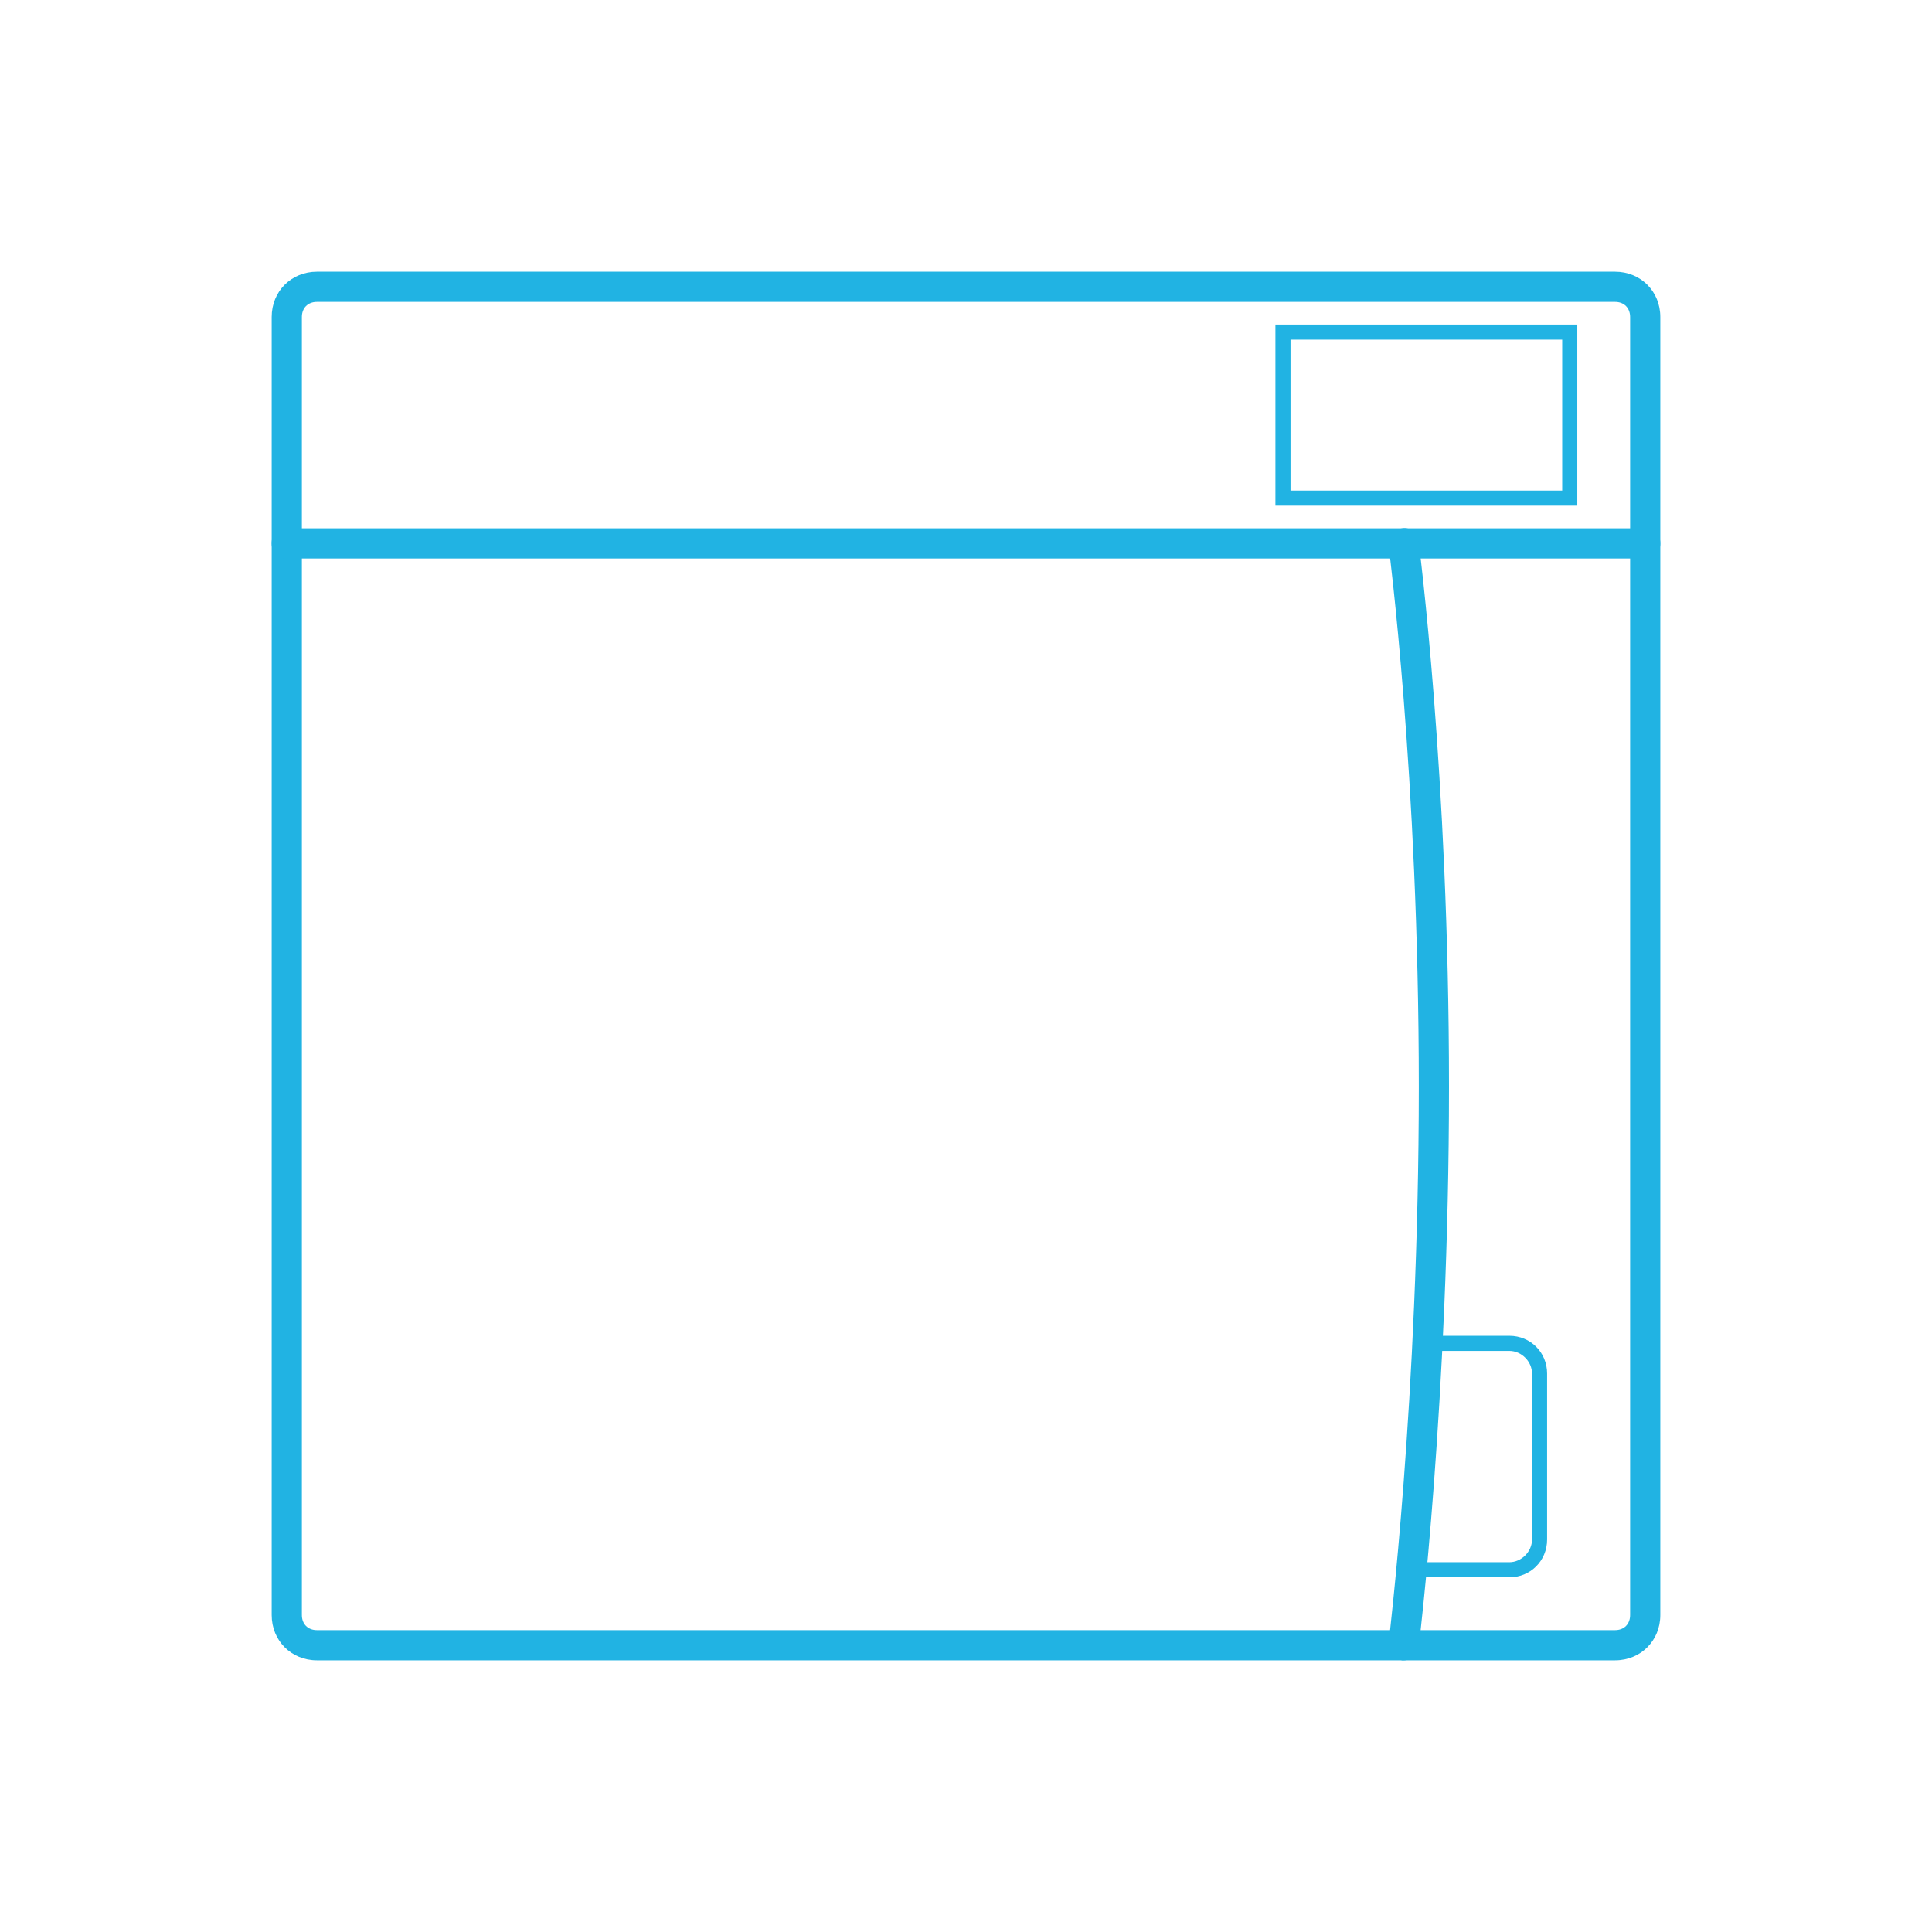 <?xml version="1.0" encoding="utf-8"?>
<!-- Generator: Adobe Illustrator 22.1.0, SVG Export Plug-In . SVG Version: 6.00 Build 0)  -->
<svg version="1.1" xmlns="http://www.w3.org/2000/svg" xmlns:xlink="http://www.w3.org/1999/xlink" x="0px" y="0px"
	 viewBox="0 0 128 128" style="enable-background:new 0 0 128 128;" xml:space="preserve">
<style type="text/css">
	.st0{fill:none;stroke:#21B3E3;stroke-linecap:round;stroke-miterlimit:10;}
	.st1{fill:#21B3E3;}
	.st2{fill:#FFFFFF;}
	.st3{fill:none;stroke:#21B3E3;stroke-width:2;stroke-linecap:round;stroke-miterlimit:10;}
</style>
<g id="Layer_1">
</g>
<g id="Arthroscopy_1_">
</g>
<g id="Orthopedia">
</g>
<g id="Broken_bone">
</g>
<g id="Operation_equipment_x2F_device">
</g>
<g id="Operation_equipment_x2F_device_1_">
</g>
<g id="Orthobiology">
</g>
<g id="Rehabilitation">
</g>
<g id="sterilization">
	<g>
		<g>
			<path class="st1" d="M107,110H21c-1.7,0-3-1.3-3-3V21c0-1.7,1.3-3,3-3h86c1.7,0,3,1.3,3,3v86C110,108.7,108.7,110,107,110z
				 M21,20c-0.6,0-1,0.4-1,1v86c0,0.6,0.4,1,1,1h86c0.6,0,1-0.4,1-1V21c0-0.6-0.4-1-1-1H21z"/>
		</g>
		<g>
			<path class="st1" d="M109,37H19c-0.6,0-1-0.4-1-1s0.4-1,1-1h90c0.6,0,1,0.4,1,1S109.6,37,109,37z"/>
		</g>
		<g>
			<path class="st1" d="M104.5,33.5h-20v-12h20V33.5z M85.5,32.5h18v-10h-18V32.5z"/>
		</g>
		<g>
			<path class="st1" d="M93,110c0,0-0.1,0-0.1,0c-0.5-0.1-0.9-0.6-0.9-1.1c0-0.2,2-16.2,2-36.9c0-20.7-2-35.7-2-35.9
				c-0.1-0.5,0.3-1,0.9-1.1c0.5-0.1,1,0.3,1.1,0.9c0,0.2,2,15.3,2,36.1c0,20.8-2,37-2,37.1C93.9,109.6,93.5,110,93,110z"/>
		</g>
		<g>
			<path class="st1" d="M100,104.5h-6c-0.3,0-0.5-0.2-0.5-0.5s0.2-0.5,0.5-0.5h6c0.8,0,1.5-0.7,1.5-1.5V91c0-0.8-0.7-1.5-1.5-1.5h-5
				c-0.3,0-0.5-0.2-0.5-0.5s0.2-0.5,0.5-0.5h5c1.4,0,2.5,1.1,2.5,2.5v11C102.5,103.4,101.4,104.5,100,104.5z"/>
		</g>
	</g>
</g>
<g id="Varia">
</g>
<g id="Varia_2">
</g>
<g id="Orthobiology_2">
</g>
</svg>
